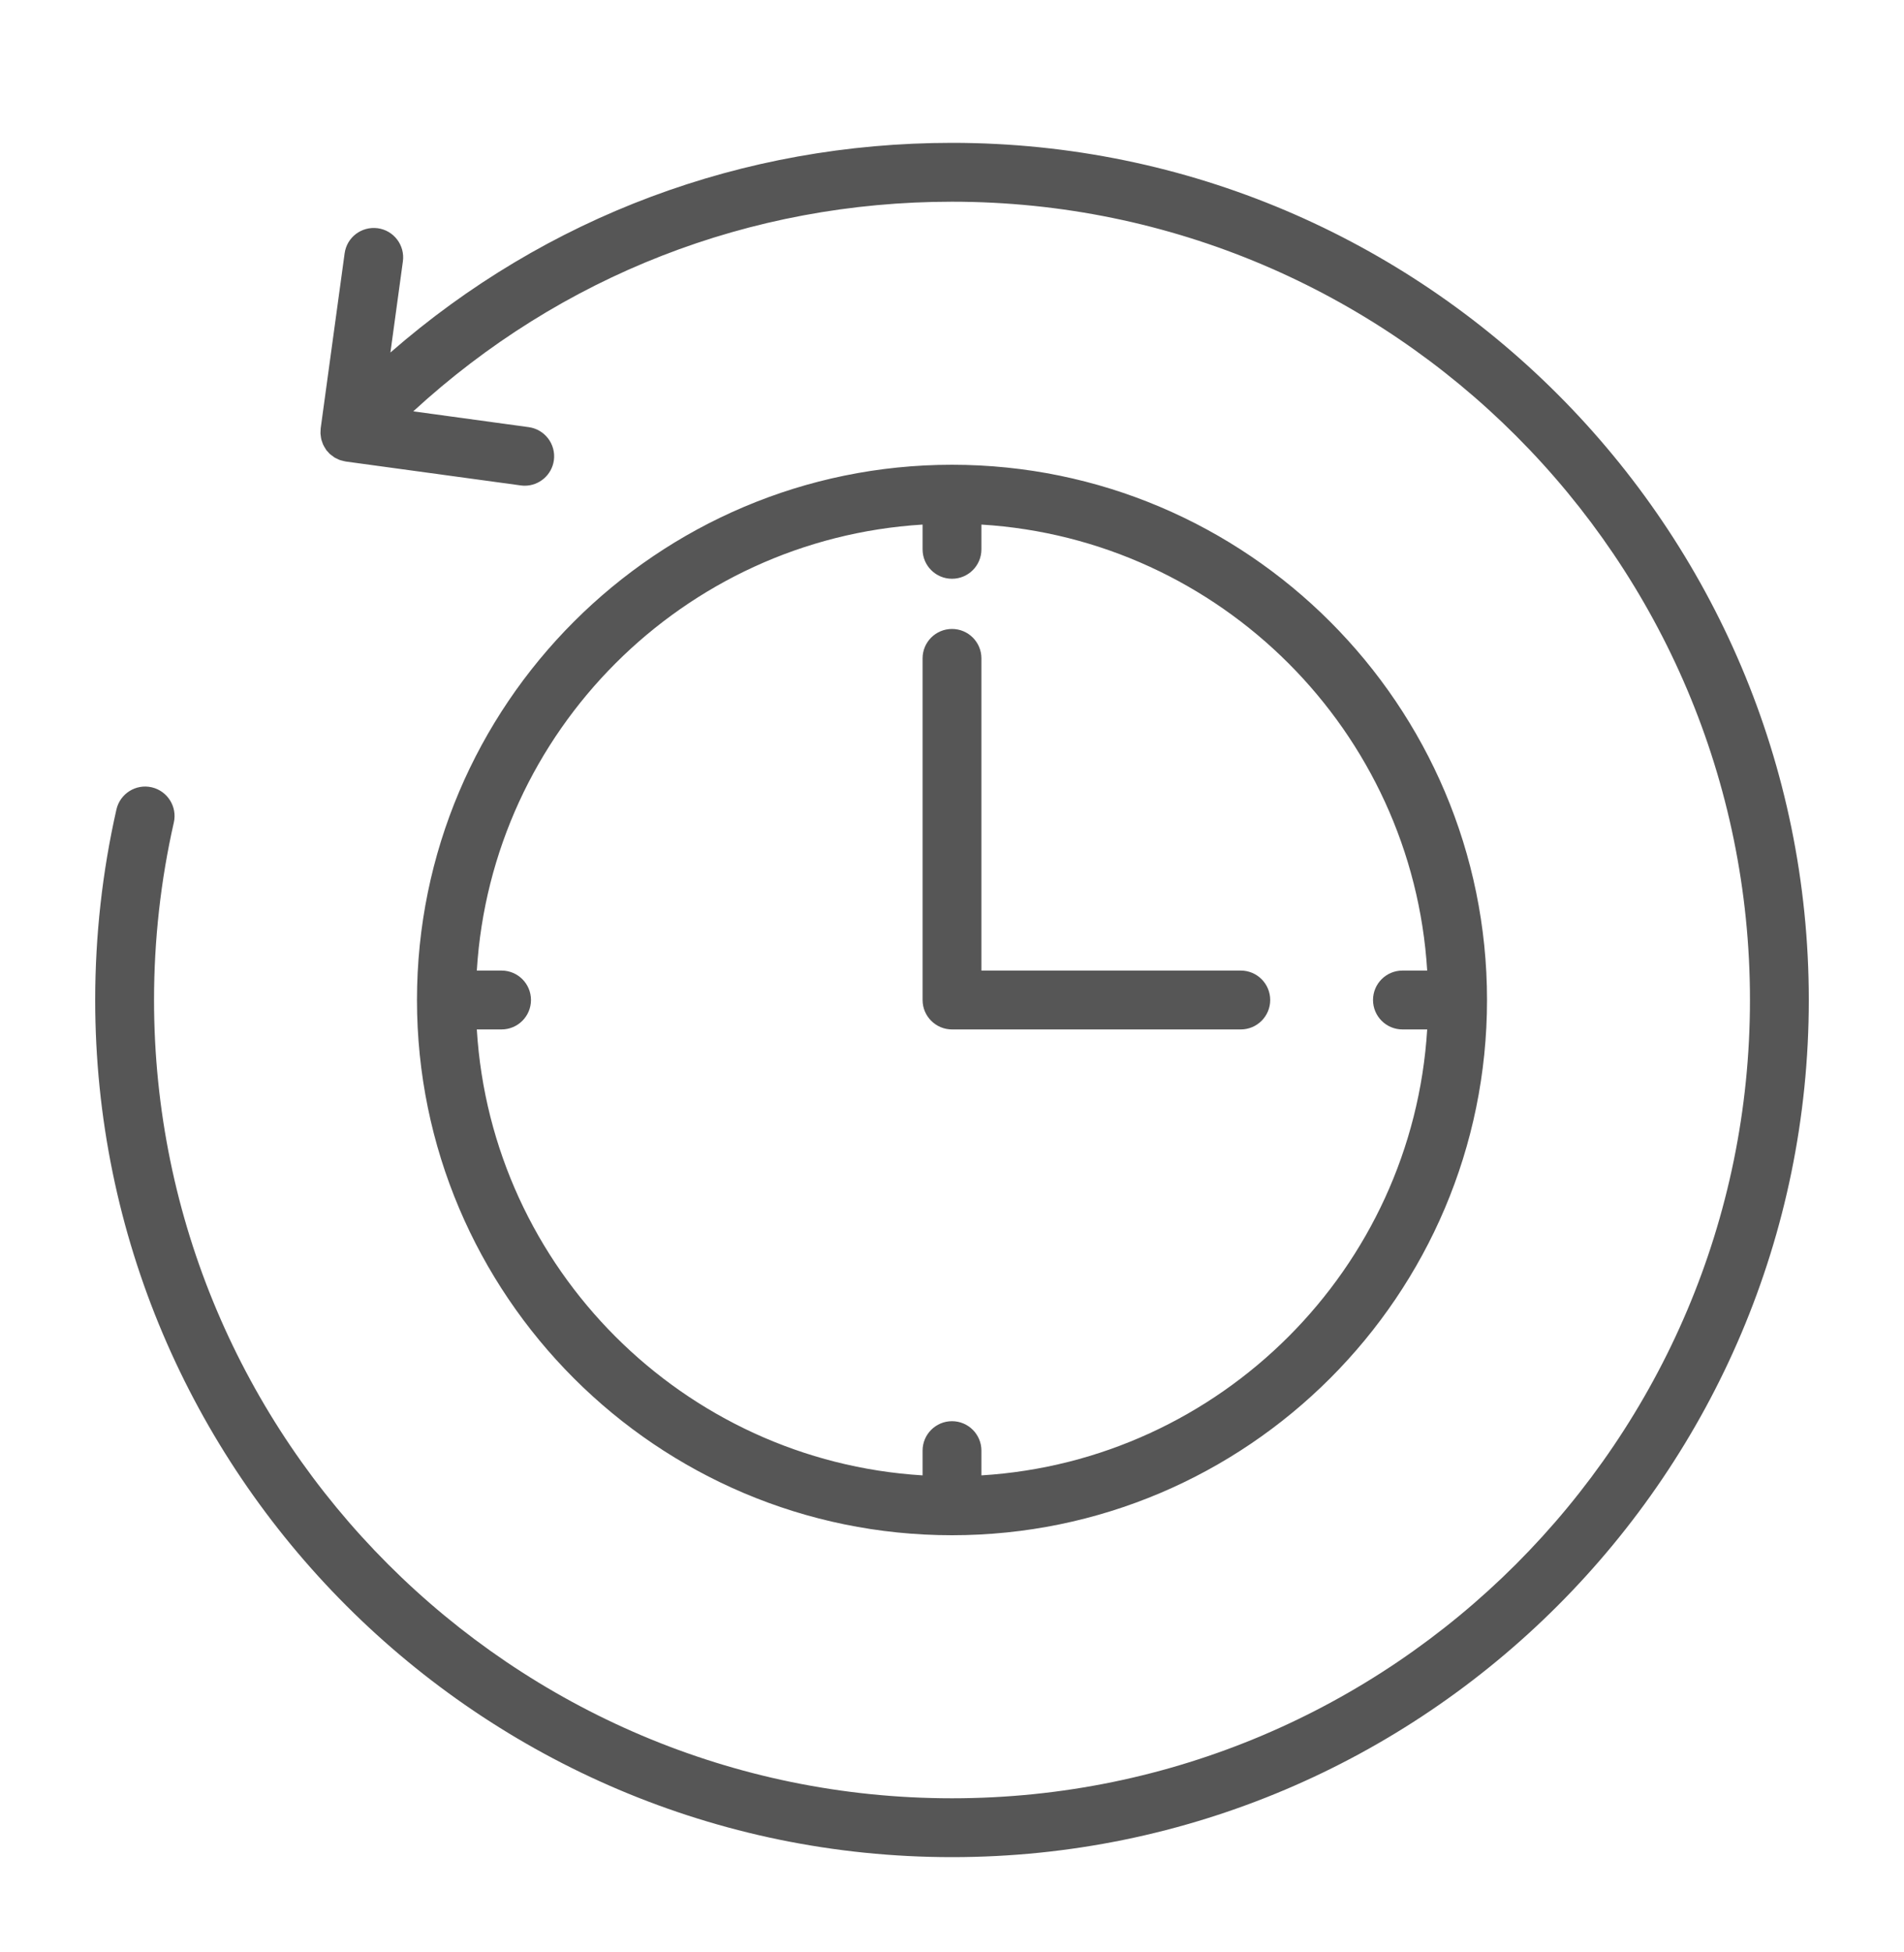 <?xml version="1.0" encoding="UTF-8"?>
<svg xmlns="http://www.w3.org/2000/svg" width="40" height="41" viewBox="0 0 40 41" fill="none">
  <path d="M20 32.24C26.198 32.24 31.24 27.198 31.24 21C31.24 14.802 26.198 9.76 20 9.76C13.802 9.76 8.76 14.802 8.76 21C8.76 27.198 13.802 32.24 20 32.24ZM19.382 11.016V11.536C19.382 11.878 19.659 12.154 20 12.154C20.341 12.154 20.618 11.878 20.618 11.536V11.016C25.643 11.324 29.675 15.357 29.983 20.382H29.463C29.122 20.382 28.845 20.658 28.845 21C28.845 21.341 29.122 21.618 29.463 21.618H29.983C29.675 26.642 25.643 30.675 20.618 30.983V30.463C20.618 30.122 20.341 29.845 20 29.845C19.659 29.845 19.382 30.122 19.382 30.463V30.983C14.357 30.675 10.324 26.643 10.017 21.618H10.537C10.878 21.618 11.155 21.341 11.155 21C11.155 20.658 10.878 20.382 10.537 20.382H10.017C10.325 15.357 14.357 11.324 19.382 11.016ZM19.382 21V13.826C19.382 13.484 19.659 13.208 20 13.208C20.341 13.208 20.618 13.484 20.618 13.826V20.382H26.067C26.408 20.382 26.685 20.659 26.685 21C26.685 21.341 26.408 21.618 26.067 21.618H20C19.659 21.618 19.382 21.341 19.382 21ZM38 21C38 30.925 29.925 39 20 39C10.075 39 2 30.925 2 21C2 19.65 2.15 18.304 2.446 16.999C2.522 16.666 2.854 16.457 3.186 16.533C3.518 16.609 3.727 16.94 3.652 17.272C3.376 18.488 3.236 19.742 3.236 21C3.236 30.244 10.756 37.764 20 37.764C29.244 37.764 36.764 30.244 36.764 21C36.764 11.756 29.244 4.236 20 4.236C15.749 4.236 11.777 5.793 8.682 8.638L11.107 8.97C11.445 9.016 11.682 9.328 11.636 9.666C11.593 9.975 11.328 10.2 11.024 10.2C10.996 10.2 10.968 10.198 10.94 10.194L7.265 9.692C7.262 9.692 7.26 9.69 7.257 9.69C7.234 9.687 7.212 9.68 7.19 9.674C7.174 9.67 7.157 9.667 7.141 9.661C7.12 9.654 7.1 9.643 7.08 9.633C7.064 9.625 7.047 9.619 7.032 9.61C7.015 9.6 7 9.586 6.984 9.574C6.966 9.562 6.949 9.55 6.933 9.536C6.93 9.533 6.928 9.532 6.925 9.529C6.912 9.518 6.903 9.504 6.892 9.492C6.88 9.479 6.867 9.467 6.856 9.454C6.854 9.451 6.853 9.447 6.851 9.444C6.838 9.426 6.827 9.407 6.816 9.388C6.807 9.372 6.797 9.356 6.79 9.34C6.78 9.32 6.774 9.298 6.767 9.278C6.761 9.26 6.754 9.244 6.75 9.226C6.745 9.205 6.743 9.184 6.74 9.163C6.738 9.144 6.734 9.126 6.733 9.107C6.732 9.086 6.734 9.064 6.735 9.042C6.736 9.026 6.735 9.011 6.737 8.995L7.24 5.321C7.286 4.983 7.595 4.748 7.936 4.793C8.274 4.839 8.51 5.151 8.464 5.489L8.202 7.403C11.471 4.552 15.597 3 20 3C29.925 3 38 11.075 38 21Z" fill="#565656"></path>
</svg>
